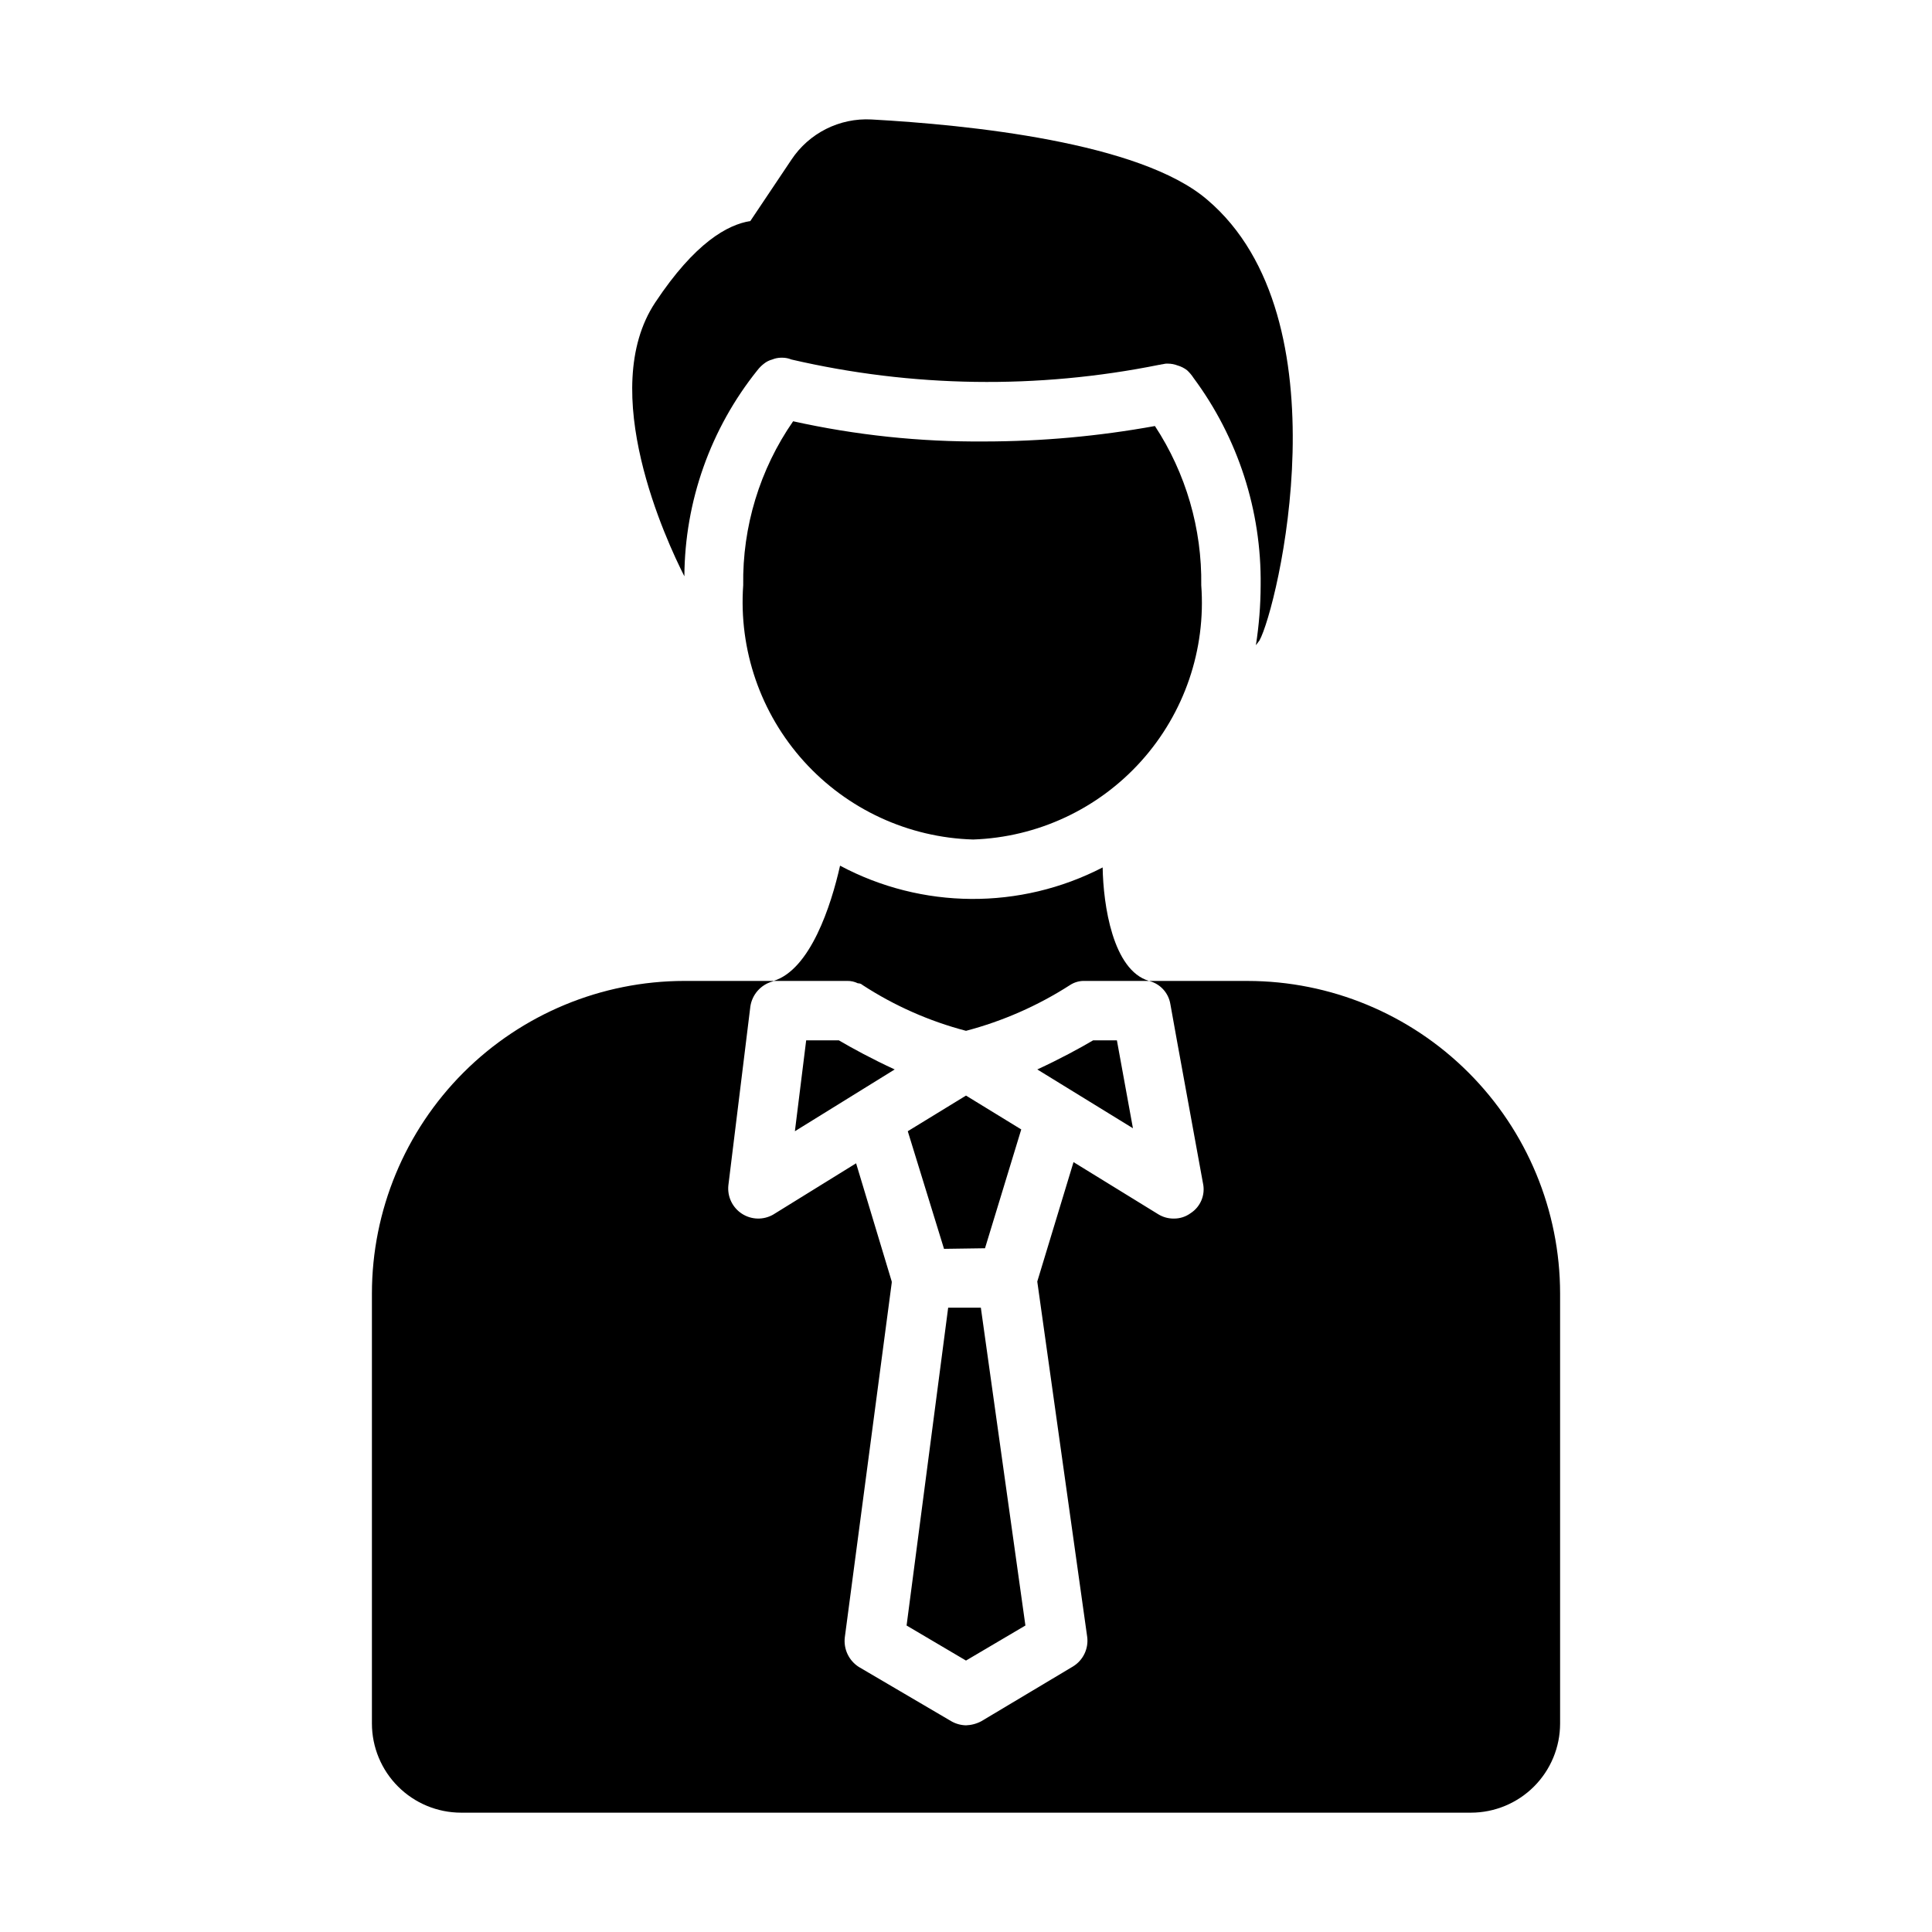 <?xml version="1.0" encoding="UTF-8"?>
<!-- Uploaded to: ICON Repo, www.svgrepo.com, Generator: ICON Repo Mixer Tools -->
<svg fill="#000000" width="800px" height="800px" version="1.1" viewBox="144 144 512 512" xmlns="http://www.w3.org/2000/svg">
 <path d="m444.24 443-25.348-15.586c5.824-2.676 11.336-5.668 14.801-7.715h6.297zm-77.934-23.301h-8.66l-2.992 24.09 26.449-16.375c-5.82-2.676-11.332-5.664-14.797-7.711zm108.34-15.742h-26.156c2.949 0.727 5.18 3.141 5.668 6.141l1.73 9.605 6.926 37.941h0.004c0.637 3.055-0.68 6.184-3.305 7.871-1.281 0.934-2.824 1.43-4.41 1.418-1.441 0.023-2.859-0.359-4.094-1.105l-22.516-13.855-9.605 31.645 13.227 94.148 0.004 0.004c0.406 3.141-1.074 6.227-3.781 7.871l-24.246 14.484h0.004c-1.262 0.68-2.664 1.055-4.094 1.105-1.387-0.031-2.738-0.41-3.938-1.105l-24.402-14.328v0.004c-2.676-1.672-4.148-4.738-3.781-7.875l12.438-93.992v-0.316l-9.445-31.332-21.883 13.539v0.004c-2.594 1.531-5.828 1.465-8.359-0.168s-3.926-4.551-3.606-7.543l4.723-38.414 1.102-8.973v-0.004c0.473-3.16 2.75-5.746 5.824-6.613 0.156 0 0.156 0 0.316-0.156h-23.637c-21.949 0.023-42.996 8.754-58.52 24.273-15.52 15.523-24.25 36.57-24.273 58.523v114.01-0.004c0.008 6.262 2.496 12.266 6.926 16.691 4.426 4.43 10.43 6.918 16.691 6.926h267.65c6.262-0.008 12.262-2.496 16.691-6.926 4.426-4.426 6.918-10.43 6.922-16.691v-114c-0.023-21.953-8.754-42.996-24.277-58.52-15.52-15.52-36.566-24.254-58.516-24.277zm-58.902 170.82-11.809-84.23h-8.66l-11.02 84.23 15.742 9.289zm-10.707-99.977 9.605-31.488-14.641-8.973-15.43 9.445 9.605 31.172zm-33.691-70.219v0.004c0.465-0.012 0.918 0.156 1.262 0.473 8.422 5.481 17.672 9.574 27.395 12.121 9.762-2.57 19.059-6.66 27.551-12.121 1.168-0.766 2.543-1.152 3.938-1.102h17.004c-9.605-2.832-12.121-20.152-12.281-30.07v-0.004c-21.863 11.293-47.883 11.117-69.59-0.469-2.363 10.547-7.871 27.551-17.633 30.543h19.523c0.98-0.02 1.953 0.195 2.832 0.629zm33.535-143.59v0.004c-17.047 0.133-34.055-1.664-50.695-5.352-8.836 12.746-13.461 27.941-13.227 43.453-1.215 17.102 4.598 33.965 16.098 46.684s27.691 20.195 44.832 20.699c17.074-0.586 33.172-8.102 44.578-20.816 11.41-12.715 17.145-29.531 15.879-46.566 0.211-14.977-4.066-29.672-12.277-42.195-14.91 2.707-30.035 4.078-45.188 4.094zm-60.141-18.895v0.004c0.496-0.652 1.078-1.234 1.73-1.73 0.648-0.52 1.398-0.895 2.203-1.102 0.75-0.309 1.551-0.469 2.363-0.473h0.316-0.004c0.812 0.004 1.613 0.164 2.363 0.473 32.012 7.43 65.242 7.914 97.457 1.418 0.316 0 0.629-0.156 0.945-0.156l-0.004-0.004c0.461-0.129 0.941-0.184 1.418-0.156 0.863 0.004 1.715 0.164 2.519 0.473 0.91 0.258 1.766 0.688 2.519 1.258 0.66 0.609 1.242 1.297 1.73 2.047 11.785 15.879 18.035 35.18 17.793 54.949-0.016 5.324-0.438 10.641-1.262 15.898 0.316-0.473 0.629-0.789 0.945-1.258 4.723-8.5 23.301-85.332-13.855-116.82-17.789-15.273-63.449-19.836-88.953-21.254-8.484-0.461-16.574 3.617-21.254 10.703l-10.863 16.215c-5.984 0.945-14.641 5.668-25.191 21.57-15.586 23.457 2.992 63.293 7.715 72.578v0.004c0.105-19.875 6.93-39.129 19.367-54.633z"/>
</svg>